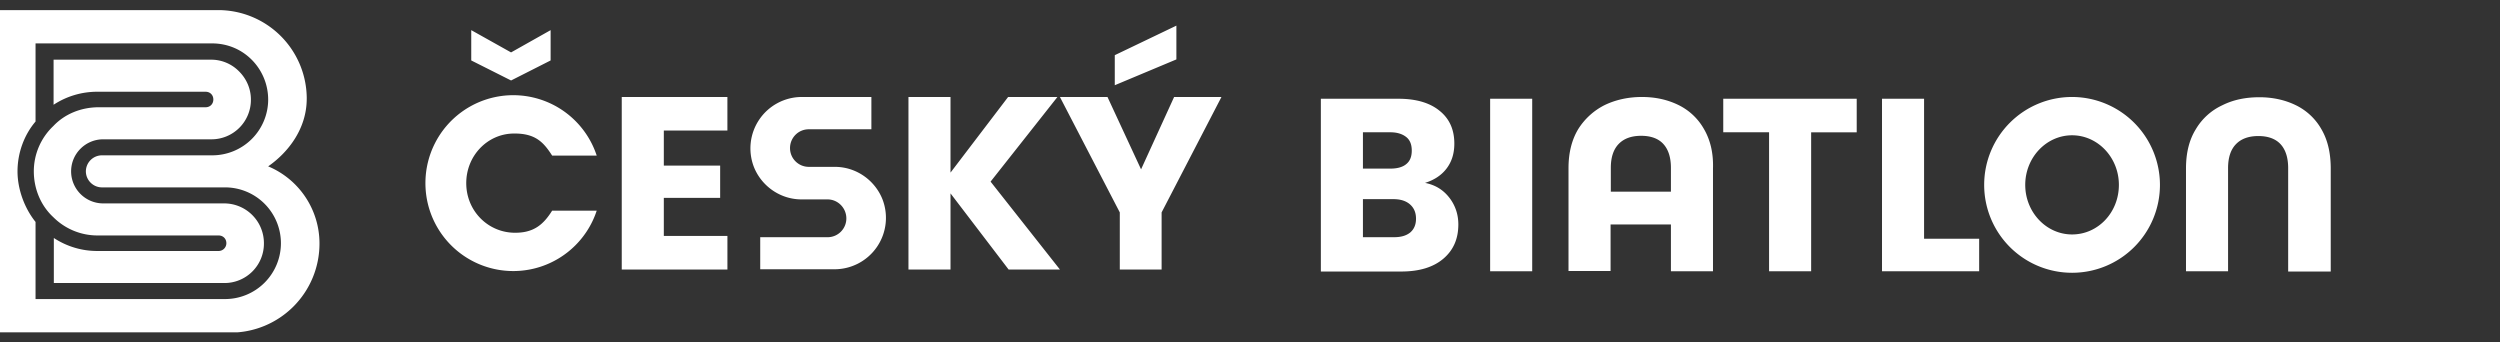 <svg width="146" height="20" viewBox="0 0 146 20" fill="none" xmlns="http://www.w3.org/2000/svg"><rect x="0" y="0" width="146" height="20" fill="#333333" stroke="none"/><g clip-path="url(#clip0_7796_3629)" fill="#fff"><path d="M12.328 3.485H3.129v2.633a4.633 4.633 0 012.545-.76h6.332c.263 0 .453.19.453.452 0 .264-.19.454-.453.454H5.762c-1.024 0-1.99.395-2.647 1.097a3.64 3.64 0 00-1.14 2.646c0 1.024.409 2.004 1.14 2.677a3.647 3.647 0 002.603 1.067h7.048c.263 0 .454.19.454.453a.455.455 0 01-.454.454H5.688a4.598 4.598 0 01-2.544-.76v2.631h9.944a2.303 2.303 0 002.325-2.325 2.322 2.322 0 00-2.325-2.325H6.025a1.875 1.875 0 01-1.872-1.872c0-1.038.848-1.871 1.872-1.871h6.303a2.303 2.303 0 002.325-2.326c0-.614-.249-1.199-.688-1.637a2.28 2.28 0 00-1.637-.688z"/><path d="M17.914 5.767A5.176 5.176 0 0012.694.59H-.06v18.835h13.512a5.199 5.199 0 005.206-5.206 4.88 4.88 0 00-2.997-4.504c1.199-.834 2.252-2.223 2.252-3.948zm-2.252.043A3.264 3.264 0 0112.4 9.071H5.95a.942.942 0 00-.935.936c0 .512.424.936.936.936h7.194a3.264 3.264 0 013.261 3.261 3.264 3.264 0 01-3.26 3.261H2.076v-4.504c-.659-.819-1.053-1.93-1.053-2.954 0-1.067.38-2.12 1.053-2.91V2.535h10.309c.921 0 1.755.365 2.369 1.009.585.614.907 1.433.907 2.266zM84.64 11.543c.351.453.527.98.527 1.565 0 .848-.293 1.506-.878 2.003-.585.497-1.404.746-2.457.746h-4.694V5.767h4.534c1.023 0 1.828.234 2.398.702.585.467.863 1.11.863 1.915 0 .6-.161 1.082-.468 1.477-.307.395-.731.658-1.243.82.6.116 1.067.409 1.418.862zm-5.045-1.696h1.609c.395 0 .716-.088.921-.264.22-.175.322-.438.322-.79 0-.35-.103-.614-.322-.789-.22-.175-.526-.278-.921-.278h-1.609v2.12zm2.764 3.729c.22-.19.336-.454.336-.805 0-.35-.117-.629-.35-.833-.235-.205-.556-.307-.966-.307h-1.784v2.222h1.814c.409 0 .716-.087.95-.277zM38.767 7.624V9.67h3.29v1.886h-3.29v2.223h3.714v1.96H36.31V5.664h6.17v1.96h-3.713zM89.48 5.767h-2.456v10.075h2.457V5.767zM58.903 15.74l-3.393-4.446v4.446h-2.456V5.664h2.456v4.416l3.364-4.416h2.88l-3.904 4.943 4.05 5.133h-2.997zM112.366 13.941h3.217v1.901h-5.674V5.767h2.457v8.174zM108.432 5.767v1.96h-2.661v8.115h-2.457V7.726h-2.676v-1.96h7.794zM71.333 5.664l-3.495 6.741v3.335h-2.442v-3.335L61.9 5.665h2.778l1.96 4.225 1.93-4.226h2.764zM68.7 3.47l-3.597 1.507V3.222l3.598-1.725V3.47zM32.157 3.53l-2.31 1.17-2.326-1.17V1.76l2.325 1.301 2.31-1.301v1.77zM121.009 5.664a5.13 5.13 0 00-5.133 5.133 5.13 5.13 0 005.133 5.133 5.13 5.13 0 005.132-5.133 5.139 5.139 0 00-5.132-5.133zm0 8.028c-1.507 0-2.735-1.301-2.735-2.895s1.228-2.896 2.735-2.896c1.506 0 2.734 1.302 2.734 2.896 0 1.608-1.214 2.895-2.734 2.895zM133.629 15.842V9.817c0-.6-.147-1.067-.439-1.39-.293-.32-.731-.482-1.302-.482-.57 0-1.009.161-1.316.483-.307.322-.453.79-.453 1.39v6.024h-2.457v-6.01c0-.907.19-1.667.571-2.281a3.51 3.51 0 011.55-1.404c.643-.322 1.36-.468 2.164-.468.79 0 1.506.16 2.135.468a3.444 3.444 0 011.491 1.404c.366.628.542 1.389.542 2.295v6.01h-2.486v-.014zM29.963 13.59c-1.506-.058-2.734-1.301-2.734-2.895s1.228-2.866 2.734-2.896c1.302-.029 1.784.512 2.282 1.287h2.603a5.13 5.13 0 00-10.003 1.609 5.13 5.13 0 0010.003 1.608h-2.603c-.498.79-1.068 1.331-2.282 1.287zM99.512 7.536a3.45 3.45 0 00-1.491-1.404c-.63-.307-1.331-.468-2.135-.468-.79 0-1.521.16-2.165.468a3.871 3.871 0 00-1.55 1.404c-.38.629-.57 1.39-.57 2.281v6.01h2.457v-2.72h3.524v2.735h2.457v-6.01c.029-.907-.161-1.667-.527-2.296zm-5.44 3.656v-1.39c0-.6.147-1.067.454-1.389.307-.321.745-.482 1.316-.482.57 0 1.009.16 1.301.482.293.322.439.79.439 1.39v1.389h-3.51zM48.33 11.645h-1.52c-1.258 0-2.34-.79-2.779-1.886a3.002 3.002 0 012.793-4.095h4.065V7.55h-3.656c-.614 0-1.096.498-1.096 1.097 0 .614.497 1.097 1.096 1.097h1.521c1.258 0 2.34.79 2.779 1.886a3.002 3.002 0 01-2.793 4.095h-4.343v-1.872h3.933c.614 0 1.097-.497 1.097-1.097 0-.614-.497-1.111-1.097-1.111z"/></g><defs><clipPath id="clip0_7796_3629"><path fill="#fff" transform="translate(0 .59)" d="M0 0h146v18.82H0z"/></clipPath></defs></svg>